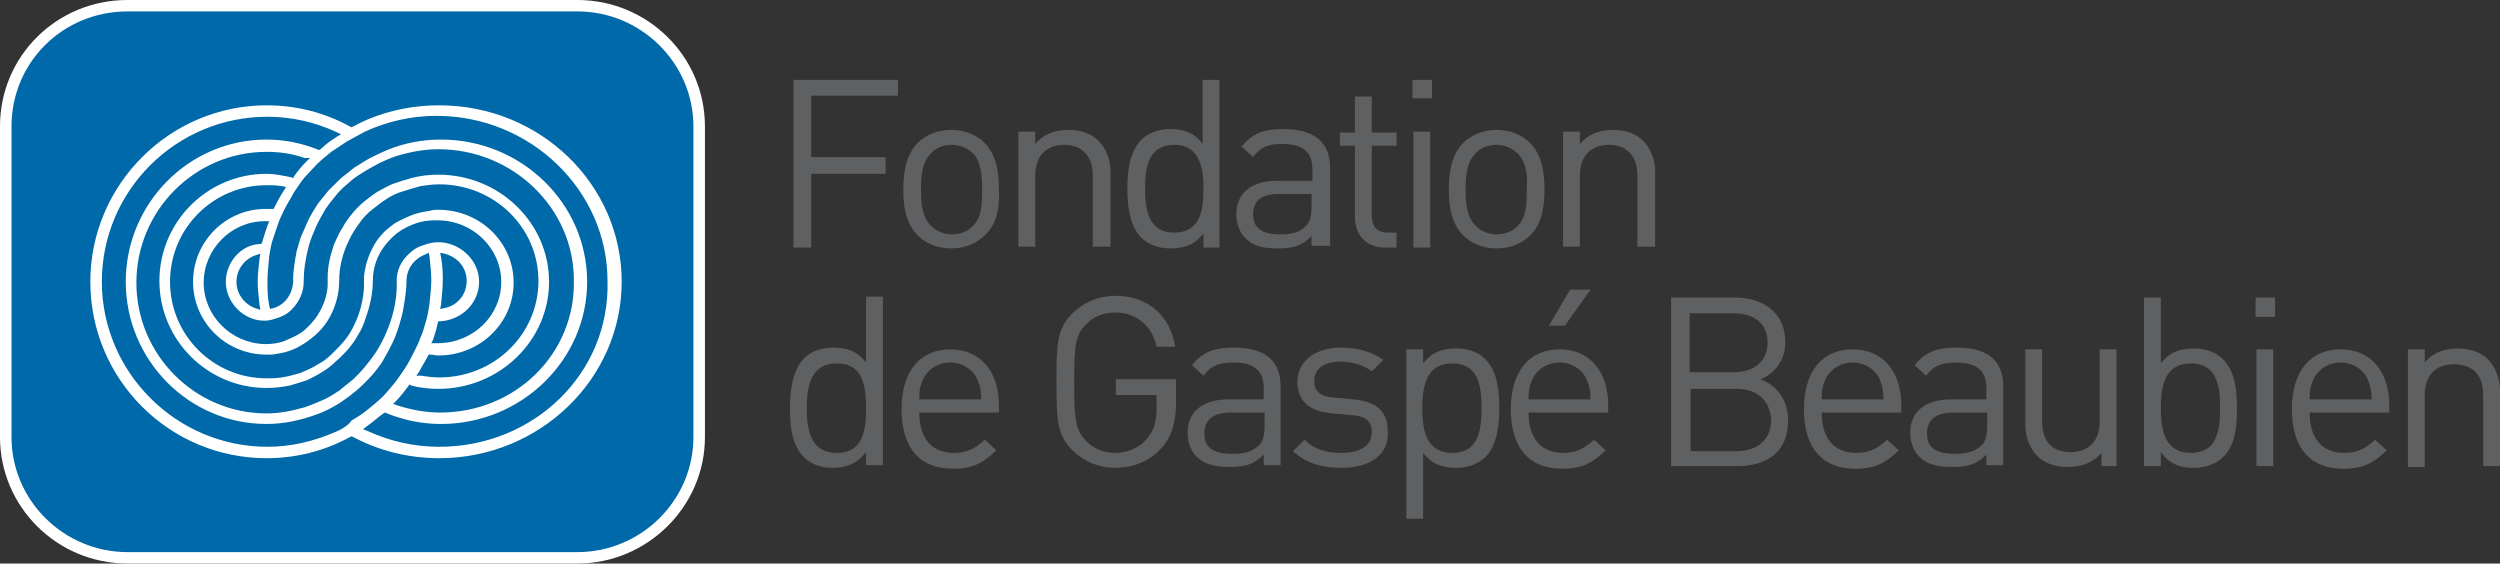 <svg width="244" height="55" viewBox="0 0 244 55" fill="none" xmlns="http://www.w3.org/2000/svg">
<rect x="0" y="0" width="244" height="55" fill="#333333" stroke="none"/>
<path d="M12.446 54.4C5.877 54.4 0.605 49.089 0.605 42.664V12.336C0.605 5.826 5.964 0.6 12.446 0.6H56.354C62.923 0.6 68.195 5.911 68.195 12.336V42.664C68.195 49.175 62.837 54.4 56.354 54.4H12.446Z" fill="#0069AA"/>
<path d="M56.354 55H12.446C5.532 55 0 49.431 0 42.664V12.336C0 5.483 5.532 0 12.446 0H56.354C63.182 0 68.801 5.483 68.801 12.336V42.664C68.801 49.431 63.182 55 56.354 55ZM12.446 1.114C6.137 1.114 1.124 6.083 1.124 12.336V42.664C1.124 48.832 6.223 53.886 12.446 53.886H56.354C62.577 53.886 67.677 48.832 67.677 42.664V12.336C67.677 6.168 62.577 1.114 56.354 1.114H12.446Z" fill="white"/>
<path d="M42.871 10.28C39.932 10.28 36.993 10.966 34.487 12.336L34.314 12.422L34.141 12.336C31.634 10.966 28.869 10.28 26.016 10.28C16.595 10.28 8.816 17.991 8.816 27.5C8.816 37.009 16.509 44.72 26.016 44.72C28.869 44.72 31.634 44.034 34.141 42.663L34.314 42.578L34.487 42.663C37.08 44.034 39.932 44.72 42.871 44.72C52.638 44.72 60.676 37.009 60.676 27.5C60.676 17.991 52.724 10.28 42.871 10.28ZM32.758 42.15C30.597 43.092 28.35 43.606 26.103 43.606C17.2 43.606 9.94 36.324 9.94 27.5C9.94 18.59 17.2 11.394 26.103 11.394C28.436 11.394 30.684 11.908 32.758 12.851L33.277 13.107L32.844 13.364C32.326 13.707 31.807 14.05 31.289 14.564L31.116 14.649L30.943 14.564C29.387 13.964 27.745 13.621 26.016 13.621C18.41 13.621 12.274 19.875 12.274 27.5C12.274 35.125 18.41 41.379 26.016 41.379C27.659 41.379 29.301 41.036 30.943 40.436C31.634 40.179 32.153 39.922 32.585 39.665C33.104 39.408 33.536 39.065 34.141 38.637C34.573 38.294 35.005 37.952 35.438 37.523C35.87 37.095 36.215 36.752 36.561 36.324C36.907 35.896 37.253 35.467 37.512 34.953C37.771 34.525 38.031 34.011 38.29 33.497C38.549 32.983 38.722 32.469 38.895 31.955C39.068 31.355 39.24 30.841 39.327 30.327C39.5 29.385 39.673 28.357 39.673 27.414C39.673 26.301 40.364 25.273 41.488 24.844L41.834 24.673L41.92 25.016C42.006 25.872 42.093 26.643 42.093 27.329C42.093 28.014 42.006 28.785 41.92 29.642C41.834 30.241 41.747 30.755 41.574 31.355C41.401 31.869 41.315 32.383 41.056 32.897C40.883 33.411 40.623 33.925 40.364 34.439C40.105 34.953 39.846 35.467 39.5 35.981C39.154 36.495 38.808 37.009 38.463 37.438C38.031 37.952 37.685 38.38 37.339 38.723C36.907 39.151 36.475 39.494 35.956 39.922C35.438 40.35 34.919 40.693 34.314 41.036C33.968 41.55 33.363 41.892 32.758 42.15ZM25.325 29.727L25.411 30.241L24.893 30.07C23.769 29.642 23.078 28.614 23.078 27.5C23.078 26.386 23.769 25.358 24.893 24.93L25.411 24.759L25.325 25.273C25.238 26.129 25.152 26.815 25.152 27.5C25.152 28.185 25.238 28.871 25.325 29.727ZM22.04 27.5C22.04 29.385 23.51 31.012 25.325 31.27H25.411C25.93 31.355 26.362 31.27 26.881 31.098C27.486 30.927 28.004 30.67 28.436 30.241C29.214 29.47 29.646 28.528 29.646 27.414C29.646 26.301 29.819 25.187 30.165 23.902C30.338 23.302 30.597 22.703 30.857 22.103C31.116 21.503 31.462 20.989 31.721 20.475C32.067 19.961 32.412 19.533 32.758 19.104C33.104 18.676 33.536 18.248 33.968 17.905C34.4 17.477 34.919 17.134 35.351 16.877C35.87 16.534 36.388 16.277 36.993 15.935C37.512 15.678 38.117 15.421 38.636 15.249C40.018 14.821 41.401 14.564 42.784 14.564C50.045 14.564 56.008 20.304 56.008 27.329C56.181 34.525 50.304 40.265 42.957 40.265C41.574 40.265 40.191 40.008 38.808 39.579L38.376 39.408L38.722 39.065C39.154 38.637 39.5 38.123 39.846 37.695L39.932 37.523L40.105 37.609C40.969 37.866 41.92 37.952 42.784 37.952C48.748 37.952 53.588 33.24 53.588 27.5C53.588 21.76 48.748 17.048 42.784 17.048C41.92 17.048 41.056 17.134 40.105 17.391C39.5 17.562 38.981 17.734 38.463 17.905C37.944 18.076 37.425 18.419 36.907 18.676C36.475 18.933 36.042 19.276 35.61 19.618C35.178 19.961 34.746 20.389 34.4 20.818C34.054 21.246 33.709 21.674 33.45 22.189C33.104 22.703 32.844 23.302 32.585 23.902C32.239 24.93 31.98 25.958 31.98 27.072C31.98 27.243 31.98 27.843 31.98 27.928C31.894 29.042 31.462 30.156 30.77 31.098C30.338 31.612 29.906 32.126 29.387 32.469C28.869 32.812 28.264 33.069 27.659 33.325C27.14 33.497 26.535 33.583 25.93 33.583H25.843C22.559 33.497 19.88 30.841 19.88 27.586C19.88 24.33 22.559 21.589 25.843 21.589H26.276L26.103 22.017C25.93 22.531 25.757 23.045 25.584 23.645L25.498 23.816H25.325C23.51 23.902 22.04 25.615 22.04 27.5ZM25.93 20.389C22.04 20.389 18.842 23.559 18.842 27.5C18.842 31.441 22.04 34.611 26.016 34.611C26.189 34.611 26.362 34.611 26.535 34.611C27.14 34.525 27.659 34.439 28.177 34.268C28.696 34.097 29.214 33.84 29.733 33.497C30.252 33.154 30.684 32.812 31.029 32.469C31.462 32.041 31.807 31.612 32.153 31.012C32.758 29.899 33.104 28.699 33.104 27.414C33.104 26.044 33.45 24.673 34.054 23.474C34.314 22.874 34.66 22.36 35.092 21.76C35.438 21.246 35.87 20.818 36.302 20.475C36.734 20.132 37.166 19.79 37.685 19.447C38.203 19.104 38.722 18.847 39.327 18.676C39.846 18.505 40.451 18.333 41.056 18.162C41.661 18.076 42.266 17.991 42.871 17.991C48.23 17.991 52.551 22.189 52.551 27.414C52.551 32.64 48.23 36.838 42.871 36.838C42.266 36.838 41.661 36.752 41.056 36.667H40.623L40.883 36.324C41.142 35.81 41.488 35.296 41.747 34.782L41.834 34.611H42.006C42.266 34.611 42.525 34.696 42.784 34.696C46.847 34.696 50.131 31.526 50.131 27.586C50.131 23.645 46.847 20.475 42.784 20.475C42.525 20.475 42.266 20.475 42.006 20.561C41.488 20.646 40.969 20.732 40.451 20.903C39.932 21.075 39.413 21.332 38.895 21.589C38.376 21.846 38.031 22.189 37.598 22.531C37.166 22.959 36.734 23.474 36.475 23.988C35.956 24.93 35.61 25.958 35.524 27.072C35.524 27.414 35.524 27.586 35.524 27.757C35.524 28.014 35.524 28.014 35.524 28.1C35.438 29.299 35.178 30.413 34.66 31.526C34.4 32.126 34.054 32.726 33.622 33.24C33.277 33.668 32.844 34.097 32.412 34.525C31.98 34.953 31.548 35.296 31.029 35.553C30.511 35.896 29.906 36.153 29.301 36.41C28.696 36.581 28.091 36.752 27.486 36.838C26.967 36.924 26.448 36.924 26.016 36.924C20.83 36.924 16.595 32.726 16.595 27.5C16.595 22.274 20.83 18.076 26.016 18.076C26.448 18.076 26.881 18.076 27.486 18.162L27.918 18.248L27.659 18.676C27.313 19.19 27.053 19.704 26.794 20.218L26.708 20.389H26.535C26.362 20.389 26.189 20.389 25.93 20.389ZM26.016 16.963C20.225 16.963 15.558 21.674 15.558 27.414C15.558 33.154 20.225 37.866 26.016 37.866C26.794 37.866 27.572 37.78 28.35 37.609C28.955 37.438 29.474 37.266 29.992 37.095C30.511 36.838 31.029 36.581 31.548 36.238C31.98 35.981 32.412 35.639 32.844 35.21C33.277 34.868 33.622 34.439 33.968 34.097C34.314 33.668 34.66 33.24 34.919 32.726C35.265 32.212 35.524 31.612 35.697 31.012C36.129 29.813 36.388 28.614 36.388 27.414C36.388 26.129 36.82 24.844 37.685 23.816C38.117 23.302 38.549 22.874 39.068 22.531C39.586 22.189 40.191 21.931 40.71 21.76C41.228 21.589 41.834 21.503 42.438 21.503C42.438 21.503 42.438 21.503 42.525 21.503C42.611 21.503 42.611 21.503 42.698 21.503C46.155 21.503 48.921 24.244 48.921 27.5C48.921 30.841 46.155 33.497 42.698 33.497H42.611H42.525H42.093L42.266 33.154C42.438 32.64 42.611 32.126 42.698 31.612L42.784 31.355H43.044C45.118 31.184 46.76 29.556 46.76 27.5C46.76 25.53 45.118 23.816 43.044 23.645C42.957 23.645 42.957 23.645 42.871 23.645C42.784 23.645 42.784 23.645 42.698 23.645C42.266 23.645 41.92 23.73 41.401 23.902C40.796 24.073 40.364 24.33 39.932 24.759C39.154 25.444 38.722 26.386 38.722 27.329C38.722 27.414 38.722 27.671 38.722 27.757C38.722 28.871 38.549 29.984 38.203 31.098C38.031 31.698 37.771 32.297 37.512 32.897C37.253 33.411 36.993 33.925 36.648 34.439C36.302 34.953 35.956 35.382 35.61 35.81C35.265 36.238 34.919 36.581 34.487 37.009C33.968 37.438 33.536 37.78 33.104 38.123C32.585 38.466 32.067 38.808 31.462 39.065C30.857 39.322 30.252 39.579 29.733 39.751C28.523 40.093 27.313 40.35 26.016 40.35C19.015 40.35 13.311 34.611 13.311 27.586C13.311 20.561 19.015 14.821 26.016 14.821C27.313 14.821 28.523 14.992 29.733 15.421H30.252L29.906 15.763C29.474 16.192 29.041 16.706 28.696 17.22L28.609 17.391L28.436 17.305C27.572 17.134 26.794 16.963 26.016 16.963ZM43.044 25.101L42.957 24.673L43.389 24.759C44.686 25.101 45.55 26.129 45.55 27.414C45.55 28.699 44.686 29.813 43.389 30.07L42.957 30.156L43.044 29.727C43.13 28.871 43.216 28.1 43.216 27.329C43.216 26.729 43.216 26.044 43.044 25.101ZM42.871 43.606C40.451 43.606 38.117 43.092 35.87 42.064L35.438 41.892L35.87 41.55C36.388 41.207 36.82 40.779 37.425 40.35L37.598 40.265L37.771 40.35C39.5 41.036 41.228 41.379 43.044 41.379C50.909 41.379 57.305 35.125 57.305 27.5C57.305 19.875 50.909 13.621 43.044 13.621C41.228 13.621 39.413 13.964 37.771 14.649C37.166 14.906 36.648 15.164 36.129 15.421C35.61 15.678 35.178 16.02 34.573 16.363C34.141 16.706 33.709 17.048 33.277 17.391C32.844 17.819 32.412 18.248 32.067 18.59C31.721 19.019 31.375 19.447 31.029 19.875C30.77 20.304 30.424 20.818 30.165 21.332C29.906 21.846 29.733 22.36 29.474 22.874C29.214 23.474 29.128 23.988 28.955 24.502C28.782 25.444 28.609 26.386 28.609 27.329C28.609 27.329 28.609 27.5 28.609 27.586C28.523 28.699 27.831 29.727 26.708 30.07L26.362 30.156L26.276 29.813C26.103 28.956 26.103 28.185 26.103 27.414C26.103 26.729 26.189 25.958 26.276 25.016C26.362 24.416 26.448 23.902 26.621 23.388C26.794 22.874 26.967 22.36 27.14 21.846C27.313 21.332 27.572 20.818 27.831 20.304C28.091 19.79 28.436 19.276 28.696 18.762C29.041 18.248 29.387 17.734 29.733 17.305L30.943 16.02C31.375 15.592 31.807 15.249 32.326 14.821C32.844 14.478 33.363 14.136 33.882 13.793C34.487 13.45 35.005 13.193 35.61 12.851C37.858 11.822 40.191 11.308 42.611 11.308C51.773 11.308 59.293 18.59 59.293 27.414C59.552 36.41 52.119 43.606 42.871 43.606Z" fill="white"/>
<path d="M79.172 9.338V15.335H86.433V16.963H79.172V24.159H77.444V7.796H87.643V9.338H79.172Z" fill="#5F6062"/>
<path d="M94.99 14.992C94.471 14.478 93.693 14.136 92.915 14.136C92.137 14.136 91.359 14.393 90.841 14.992C89.977 15.849 89.89 17.22 89.89 18.505C89.89 19.79 89.977 21.16 90.841 22.017C91.359 22.531 92.051 22.874 92.915 22.874C93.693 22.874 94.471 22.617 94.99 22.017C95.854 21.16 95.854 19.79 95.854 18.505C95.854 17.22 95.768 15.849 94.99 14.992ZM96.113 22.959C95.335 23.73 94.212 24.245 92.829 24.245C91.446 24.245 90.322 23.73 89.544 22.959C88.421 21.76 88.162 20.218 88.162 18.505C88.162 16.791 88.421 15.164 89.544 13.964C90.322 13.193 91.446 12.679 92.829 12.679C94.212 12.679 95.335 13.193 96.113 13.964C97.237 15.164 97.496 16.706 97.496 18.505C97.583 20.218 97.323 21.846 96.113 22.959Z" fill="#5F6062"/>
<path d="M106.658 24.159V17.134C106.658 15.164 105.535 14.136 103.892 14.136C102.164 14.136 101.04 15.164 101.04 17.134V24.073H99.398V12.851H101.04V14.05C101.818 13.107 102.942 12.679 104.238 12.679C105.448 12.679 106.485 13.022 107.177 13.707C107.955 14.478 108.387 15.506 108.387 16.877V24.073H106.658V24.159Z" fill="#5F6062"/>
<path d="M114.61 14.136C112.103 14.136 111.758 16.277 111.758 18.419C111.758 20.646 112.19 22.703 114.61 22.703C117.117 22.703 117.462 20.561 117.462 18.419C117.462 16.277 117.03 14.136 114.61 14.136ZM117.462 24.159V22.788C116.512 23.988 115.474 24.245 114.178 24.245C113.054 24.245 112.017 23.816 111.412 23.216C110.288 22.103 110.029 20.218 110.029 18.419C110.029 16.62 110.288 14.735 111.412 13.621C112.017 13.022 113.054 12.594 114.178 12.594C115.388 12.594 116.512 12.851 117.376 14.05V7.796H119.018V24.159H117.462Z" fill="#5F6062"/>
<path d="M128.007 18.933H124.809C123.08 18.933 122.303 19.618 122.303 20.903C122.303 22.189 123.08 22.874 124.895 22.874C125.846 22.874 126.711 22.788 127.402 22.103C127.834 21.76 128.007 21.075 128.007 20.132V18.933ZM128.007 24.159V23.045C127.056 23.988 126.278 24.245 124.723 24.245C123.167 24.245 122.216 23.988 121.525 23.216C121.006 22.703 120.66 21.846 120.66 20.903C120.66 18.933 122.043 17.648 124.636 17.648H128.094V16.534C128.094 14.907 127.229 14.05 125.155 14.05C123.685 14.05 122.994 14.393 122.303 15.335L121.179 14.307C122.216 13.022 123.34 12.594 125.241 12.594C128.266 12.594 129.822 13.879 129.822 16.363V23.988H128.007V24.159Z" fill="#5F6062"/>
<path d="M135.181 24.159C133.193 24.159 132.242 22.788 132.242 21.16V14.221H130.773V12.936H132.242V9.424H133.884V12.936H136.305V14.221H133.884V21.075C133.884 22.103 134.403 22.703 135.44 22.703H136.305V24.159H135.181Z" fill="#5F6062"/>
<path d="M137.947 24.159H139.589V12.851H137.947V24.159ZM137.86 9.595H139.762V7.796H137.86V9.595Z" fill="#5F6062"/>
<path d="M148.146 14.992C147.627 14.478 146.849 14.136 146.072 14.136C145.294 14.136 144.516 14.393 143.997 14.992C143.133 15.849 143.046 17.22 143.046 18.505C143.046 19.79 143.133 21.16 143.997 22.017C144.516 22.531 145.207 22.874 146.072 22.874C146.849 22.874 147.627 22.617 148.146 22.017C149.01 21.16 149.01 19.79 149.01 18.505C149.097 17.22 149.01 15.849 148.146 14.992ZM149.356 22.959C148.578 23.73 147.454 24.245 146.072 24.245C144.689 24.245 143.565 23.73 142.787 22.959C141.663 21.76 141.404 20.218 141.404 18.505C141.404 16.791 141.663 15.164 142.787 13.964C143.565 13.193 144.689 12.679 146.072 12.679C147.454 12.679 148.578 13.193 149.356 13.964C150.48 15.164 150.739 16.706 150.739 18.505C150.739 20.218 150.48 21.846 149.356 22.959Z" fill="#5F6062"/>
<path d="M159.814 24.159V17.134C159.814 15.164 158.691 14.136 157.049 14.136C155.32 14.136 154.196 15.164 154.196 17.134V24.073H152.554V12.851H154.196V14.05C154.974 13.107 156.098 12.679 157.394 12.679C158.604 12.679 159.642 13.022 160.333 13.707C161.111 14.478 161.543 15.506 161.543 16.877V24.073H159.814V24.159Z" fill="#5F6062"/>
<path d="M81.679 35.467C79.172 35.467 78.74 37.609 78.74 39.837C78.74 42.064 79.172 44.206 81.679 44.206C84.186 44.206 84.531 42.064 84.531 39.837C84.531 37.609 84.186 35.467 81.679 35.467ZM84.531 45.491V44.12C83.581 45.319 82.543 45.662 81.247 45.662C80.037 45.662 79.086 45.234 78.481 44.634C77.271 43.435 77.098 41.55 77.098 39.837C77.098 38.037 77.357 36.153 78.481 34.953C79.086 34.354 80.123 33.925 81.247 33.925C82.543 33.925 83.581 34.182 84.531 35.382V28.956H86.174V45.405H84.531V45.491Z" fill="#5F6062"/>
<path d="M95.422 37.095C94.99 36.067 93.953 35.382 92.743 35.382C91.532 35.382 90.495 36.067 90.063 37.095C89.804 37.695 89.717 38.037 89.717 38.98H95.768C95.768 38.123 95.681 37.78 95.422 37.095ZM89.717 40.265C89.717 42.749 90.927 44.206 93.088 44.206C94.385 44.206 95.163 43.777 96.113 42.92L97.237 43.949C96.027 45.148 94.99 45.748 93.002 45.748C89.977 45.748 87.989 43.949 87.989 39.922C87.989 36.238 89.804 34.097 92.743 34.097C95.681 34.097 97.496 36.238 97.496 39.579V40.265H89.717Z" fill="#5F6062"/>
<path d="M113.313 43.777C112.103 45.062 110.548 45.662 108.905 45.662C107.263 45.662 105.794 45.062 104.67 43.949C103.114 42.407 103.114 40.779 103.114 37.266C103.114 33.754 103.114 32.126 104.67 30.584C105.794 29.47 107.263 28.871 108.905 28.871C112.103 28.871 114.264 30.927 114.696 33.84H112.881C112.449 31.784 110.893 30.498 108.819 30.498C107.695 30.498 106.658 30.927 105.967 31.698C104.929 32.726 104.843 33.84 104.843 37.352C104.843 40.779 104.929 41.892 105.967 43.006C106.658 43.777 107.782 44.206 108.819 44.206C110.029 44.206 111.239 43.692 111.931 42.835C112.622 42.064 112.881 41.121 112.881 39.837V38.551H108.905V37.009H114.783V39.665C114.696 41.379 114.351 42.664 113.313 43.777Z" fill="#5F6062"/>
<path d="M123.34 40.265H120.142C118.413 40.265 117.549 40.95 117.549 42.321C117.549 43.606 118.327 44.291 120.228 44.291C121.179 44.291 122.043 44.206 122.821 43.52C123.253 43.178 123.426 42.492 123.426 41.55V40.265H123.34ZM123.34 45.491V44.377C122.389 45.319 121.525 45.576 120.055 45.576C118.499 45.576 117.549 45.319 116.771 44.548C116.252 44.034 115.906 43.178 115.906 42.235C115.906 40.265 117.289 38.98 119.882 38.98H123.34V37.866C123.34 36.238 122.475 35.382 120.401 35.382C118.932 35.382 118.154 35.724 117.462 36.667L116.339 35.639C117.376 34.354 118.499 33.925 120.401 33.925C123.513 33.925 124.982 35.21 124.982 37.695V45.405H123.34V45.491Z" fill="#5F6062"/>
<path d="M130.946 45.662C129.044 45.662 127.488 45.234 126.192 44.034L127.316 42.921C128.266 43.863 129.476 44.206 130.859 44.206C132.761 44.206 133.885 43.52 133.885 42.15C133.885 41.121 133.279 40.608 131.983 40.522L130.081 40.35C127.834 40.179 126.624 39.151 126.624 37.266C126.624 35.21 128.439 33.925 130.859 33.925C132.502 33.925 133.971 34.354 135.008 35.125L133.885 36.238C133.107 35.639 131.983 35.296 130.859 35.296C129.217 35.296 128.266 35.981 128.266 37.181C128.266 38.123 128.785 38.723 130.254 38.808L132.069 38.98C134.057 39.151 135.44 39.922 135.44 42.064C135.613 44.377 133.712 45.662 130.946 45.662Z" fill="#5F6062"/>
<path d="M141.75 35.467C139.243 35.467 138.811 37.609 138.811 39.836C138.811 42.064 139.243 44.206 141.75 44.206C144.256 44.206 144.602 42.064 144.602 39.836C144.602 37.609 144.256 35.467 141.75 35.467ZM144.948 44.634C144.343 45.234 143.306 45.662 142.182 45.662C140.886 45.662 139.848 45.405 138.898 44.206V50.631H137.255V34.097H138.898V35.467C139.848 34.268 140.886 34.011 142.182 34.011C143.392 34.011 144.343 34.439 144.948 35.039C146.158 36.238 146.331 38.123 146.331 39.922C146.331 41.636 146.072 43.52 144.948 44.634Z" fill="#5F6062"/>
<path d="M152.727 31.784H151.171L153.245 28.271H155.233L152.727 31.784ZM154.888 37.095C154.456 36.067 153.418 35.382 152.208 35.382C150.998 35.382 149.961 36.067 149.529 37.095C149.27 37.695 149.183 38.037 149.183 38.98H155.233C155.233 38.123 155.147 37.78 154.888 37.095ZM149.183 40.265C149.183 42.749 150.393 44.206 152.554 44.206C153.851 44.206 154.628 43.777 155.579 42.921L156.703 43.949C155.493 45.148 154.456 45.748 152.468 45.748C149.442 45.748 147.454 43.949 147.454 39.922C147.454 36.238 149.27 34.097 152.208 34.097C155.147 34.097 156.962 36.238 156.962 39.579V40.265H149.183Z" fill="#5F6062"/>
<path d="M169.495 37.952H165V44.034H169.495C171.569 44.034 172.866 42.835 172.866 41.036C172.779 39.065 171.483 37.952 169.495 37.952ZM169.236 30.584H164.914V36.324H169.236C171.051 36.324 172.52 35.382 172.52 33.411C172.52 31.526 171.137 30.584 169.236 30.584ZM169.581 45.491H163.099V29.042H169.322C172.261 29.042 174.249 30.67 174.249 33.411C174.249 35.125 173.211 36.495 171.829 37.009C173.384 37.609 174.508 38.98 174.508 40.95C174.594 43.949 172.606 45.491 169.581 45.491Z" fill="#5F6062"/>
<path d="M183.497 37.095C183.065 36.067 182.028 35.382 180.818 35.382C179.608 35.382 178.57 36.067 178.138 37.095C177.879 37.695 177.792 38.037 177.792 38.98H183.843C183.756 38.123 183.756 37.78 183.497 37.095ZM177.792 40.265C177.792 42.749 179.002 44.206 181.163 44.206C182.46 44.206 183.238 43.777 184.188 42.92L185.312 43.949C184.102 45.148 183.065 45.748 181.077 45.748C178.052 45.748 176.064 43.949 176.064 39.922C176.064 36.238 177.879 34.097 180.818 34.097C183.756 34.097 185.571 36.238 185.571 39.579V40.265H177.792Z" fill="#5F6062"/>
<path d="M193.869 40.265H190.671C188.942 40.265 188.078 40.95 188.078 42.321C188.078 43.606 188.856 44.291 190.757 44.291C191.708 44.291 192.572 44.206 193.35 43.52C193.783 43.178 193.955 42.492 193.955 41.55V40.265H193.869ZM193.869 45.491V44.377C192.918 45.319 192.054 45.576 190.584 45.576C189.029 45.576 188.078 45.319 187.3 44.548C186.781 44.034 186.436 43.178 186.436 42.235C186.436 40.265 187.819 38.98 190.412 38.98H193.869V37.866C193.869 36.238 193.005 35.382 190.93 35.382C189.461 35.382 188.683 35.724 187.991 36.667L186.868 35.639C187.905 34.354 189.029 33.925 190.93 33.925C194.042 33.925 195.511 35.21 195.511 37.695V45.405H193.869V45.491Z" fill="#5F6062"/>
<path d="M205.105 45.491V44.206C204.327 45.148 203.117 45.576 201.821 45.576C200.611 45.576 199.574 45.234 198.882 44.548C198.104 43.777 197.672 42.663 197.672 41.379V34.097H199.314V41.121C199.314 43.178 200.351 44.12 202.08 44.12C203.809 44.12 204.932 43.092 204.932 41.121V34.097H206.575V45.491H205.105Z" fill="#5F6062"/>
<path d="M213.835 35.467C211.328 35.467 210.896 37.609 210.896 39.836C210.896 42.064 211.328 44.206 213.835 44.206C216.341 44.206 216.687 42.064 216.687 39.836C216.687 37.609 216.341 35.467 213.835 35.467ZM216.947 44.634C216.341 45.234 215.304 45.662 214.181 45.662C212.884 45.662 211.847 45.405 210.896 44.12V45.491H209.254V29.042H210.896V35.467C211.847 34.268 212.884 34.011 214.181 34.011C215.391 34.011 216.341 34.439 216.947 35.039C218.157 36.238 218.329 38.123 218.329 39.922C218.329 41.636 218.157 43.52 216.947 44.634Z" fill="#5F6062"/>
<path d="M220.231 45.491H221.873V34.097H220.231V45.491ZM220.145 30.927H222.046V29.042H220.145V30.927Z" fill="#5F6062"/>
<path d="M231.121 37.095C230.689 36.067 229.652 35.382 228.442 35.382C227.232 35.382 226.195 36.067 225.763 37.095C225.503 37.695 225.417 38.037 225.417 38.98H231.467C231.467 38.123 231.381 37.78 231.121 37.095ZM225.417 40.265C225.417 42.749 226.627 44.206 228.788 44.206C230.084 44.206 230.862 43.777 231.813 42.92L232.937 43.949C231.727 45.148 230.689 45.748 228.701 45.748C225.676 45.748 223.688 43.949 223.688 39.922C223.688 36.238 225.503 34.097 228.442 34.097C231.381 34.097 233.196 36.238 233.196 39.579V40.265H225.417Z" fill="#5F6062"/>
<path d="M242.358 45.491V38.551C242.358 36.495 241.234 35.553 239.506 35.553C237.777 35.553 236.653 36.581 236.653 38.551V45.576H235.011V34.097H236.653V35.382C237.431 34.439 238.555 34.011 239.851 34.011C241.061 34.011 242.098 34.354 242.79 35.039C243.568 35.81 244 36.924 244 38.209V45.491H242.358Z" fill="#5F6062"/>
</svg>

